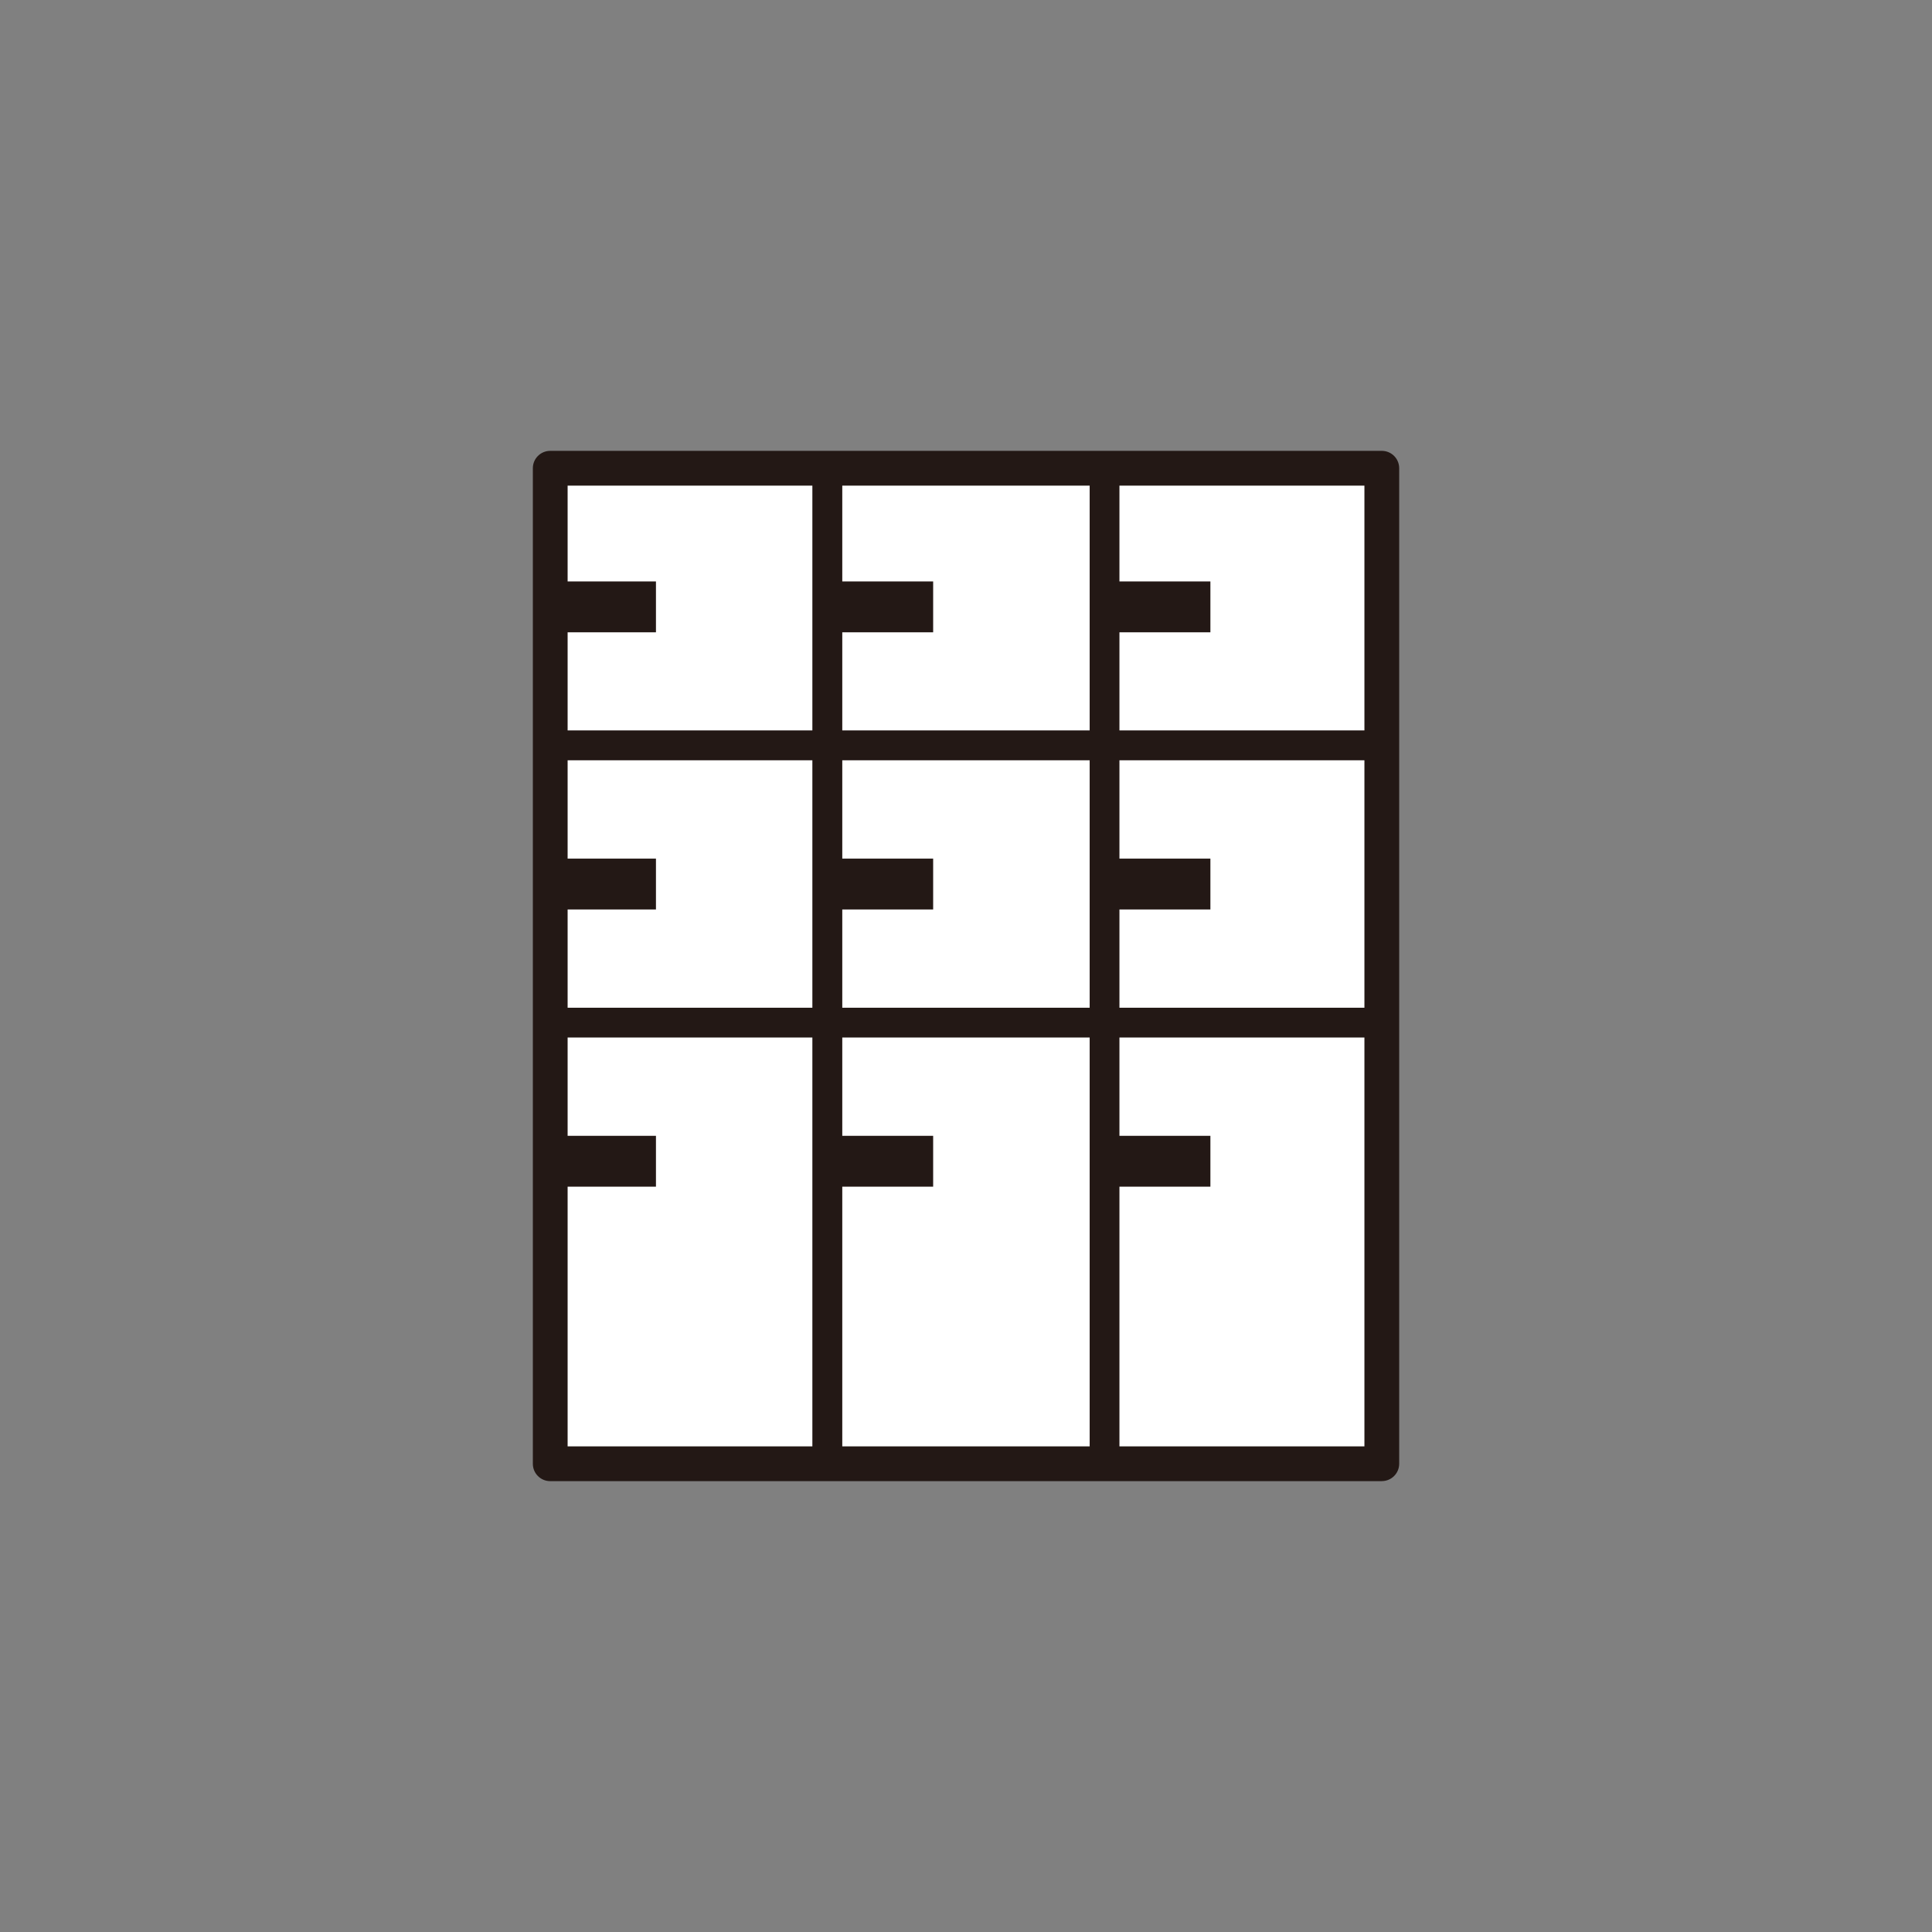 <?xml version="1.0" encoding="UTF-8"?><svg id="_レイヤー_1" xmlns="http://www.w3.org/2000/svg" viewBox="0 0 500 500"><rect x="0" y="0" width="500" height="500" fill="#808080" stroke="none"/><defs><style>.cls-1{fill:#fff;}.cls-2{fill:#231815;}</style></defs><rect class="cls-1" x="142.39" y="121.18" width="71.74" height="71.74"/><path class="cls-2" d="m214.13,196.77h-71.74c-2.12,0-3.84-1.72-3.84-3.84v-71.74c0-2.12,1.72-3.84,3.84-3.84h71.74c2.12,0,3.84,1.72,3.84,3.84v71.74c0,2.12-1.72,3.84-3.84,3.84Zm-67.9-7.69h64.05v-64.05h-64.05v64.05Z"/><rect class="cls-2" x="142.39" y="150.48" width="27.37" height="13.16"/><rect class="cls-1" x="214.13" y="121.18" width="71.73" height="71.74"/><path class="cls-2" d="m285.87,196.77h-71.73c-2.12,0-3.84-1.72-3.84-3.84v-71.74c0-2.12,1.72-3.84,3.84-3.84h71.73c2.12,0,3.84,1.72,3.84,3.84v71.74c0,2.12-1.72,3.84-3.84,3.84Zm-67.89-7.69h64.05v-64.05h-64.05v64.05Z"/><rect class="cls-2" x="214.13" y="150.48" width="27.37" height="13.16"/><rect class="cls-1" x="285.87" y="121.18" width="71.74" height="71.74"/><path class="cls-2" d="m357.61,196.77h-71.74c-2.12,0-3.84-1.72-3.84-3.84v-71.74c0-2.12,1.72-3.84,3.84-3.84h71.74c2.12,0,3.84,1.72,3.84,3.84v71.74c0,2.12-1.72,3.84-3.84,3.84Zm-67.9-7.69h64.05v-64.05h-64.05v64.05Z"/><rect class="cls-2" x="285.87" y="150.48" width="27.38" height="13.16"/><rect class="cls-1" x="142.39" y="192.92" width="71.74" height="71.74"/><path class="cls-2" d="m214.13,268.5h-71.74c-2.12,0-3.84-1.72-3.84-3.84v-71.74c0-2.12,1.72-3.84,3.84-3.84h71.74c2.12,0,3.84,1.72,3.84,3.84v71.74c0,2.12-1.72,3.84-3.84,3.84Zm-67.9-7.69h64.05v-64.05h-64.05v64.05Z"/><rect class="cls-2" x="142.39" y="222.21" width="27.37" height="13.16"/><rect class="cls-1" x="214.13" y="192.92" width="71.73" height="71.74"/><path class="cls-2" d="m285.87,268.5h-71.73c-2.12,0-3.84-1.72-3.84-3.84v-71.74c0-2.12,1.72-3.84,3.84-3.84h71.73c2.12,0,3.84,1.72,3.84,3.84v71.74c0,2.12-1.72,3.84-3.84,3.84Zm-67.89-7.69h64.05v-64.05h-64.05v64.05Z"/><rect class="cls-2" x="214.13" y="222.21" width="27.37" height="13.16"/><rect class="cls-1" x="285.87" y="192.92" width="71.74" height="71.74"/><path class="cls-2" d="m357.61,268.5h-71.74c-2.12,0-3.84-1.72-3.84-3.84v-71.74c0-2.12,1.72-3.84,3.84-3.84h71.74c2.12,0,3.84,1.72,3.84,3.84v71.74c0,2.12-1.72,3.84-3.84,3.84Zm-67.9-7.69h64.05v-64.05h-64.05v64.05Z"/><rect class="cls-2" x="285.87" y="222.21" width="27.38" height="13.16"/><rect class="cls-1" x="142.39" y="264.66" width="71.74" height="114.15"/><path class="cls-2" d="m214.13,382.66h-71.74c-2.12,0-3.84-1.72-3.84-3.84v-114.15c0-2.12,1.72-3.84,3.84-3.84h71.74c2.12,0,3.84,1.72,3.84,3.84v114.15c0,2.12-1.72,3.84-3.84,3.84Zm-67.9-7.69h64.05v-106.47h-64.05v106.47Z"/><rect class="cls-2" x="142.39" y="293.95" width="27.37" height="13.16"/><rect class="cls-1" x="214.13" y="264.66" width="71.73" height="114.15"/><path class="cls-2" d="m285.87,382.66h-71.73c-2.12,0-3.84-1.72-3.84-3.84v-114.15c0-2.12,1.72-3.84,3.84-3.84h71.73c2.12,0,3.84,1.72,3.84,3.84v114.15c0,2.12-1.72,3.84-3.84,3.84Zm-67.89-7.69h64.05v-106.47h-64.05v106.47Z"/><rect class="cls-2" x="214.13" y="293.95" width="27.37" height="13.16"/><rect class="cls-1" x="285.87" y="264.66" width="71.74" height="114.15"/><path class="cls-2" d="m357.61,382.66h-71.74c-2.12,0-3.84-1.72-3.84-3.84v-114.15c0-2.12,1.72-3.84,3.84-3.84h71.74c2.12,0,3.84,1.72,3.84,3.84v114.15c0,2.12-1.72,3.84-3.84,3.84Zm-67.9-7.69h64.05v-106.47h-64.05v106.47Z"/><rect class="cls-2" x="285.87" y="293.95" width="27.38" height="13.16"/><path class="cls-2" d="m357.61,383.32h-215.21c-2.49,0-4.5-2.01-4.5-4.5V121.18c0-2.49,2.01-4.5,4.5-4.5h215.21c2.49,0,4.5,2.01,4.5,4.5v257.63c0,2.49-2.01,4.5-4.5,4.5Zm-210.71-9h206.21V125.68h-206.21v248.63Z"/></svg>